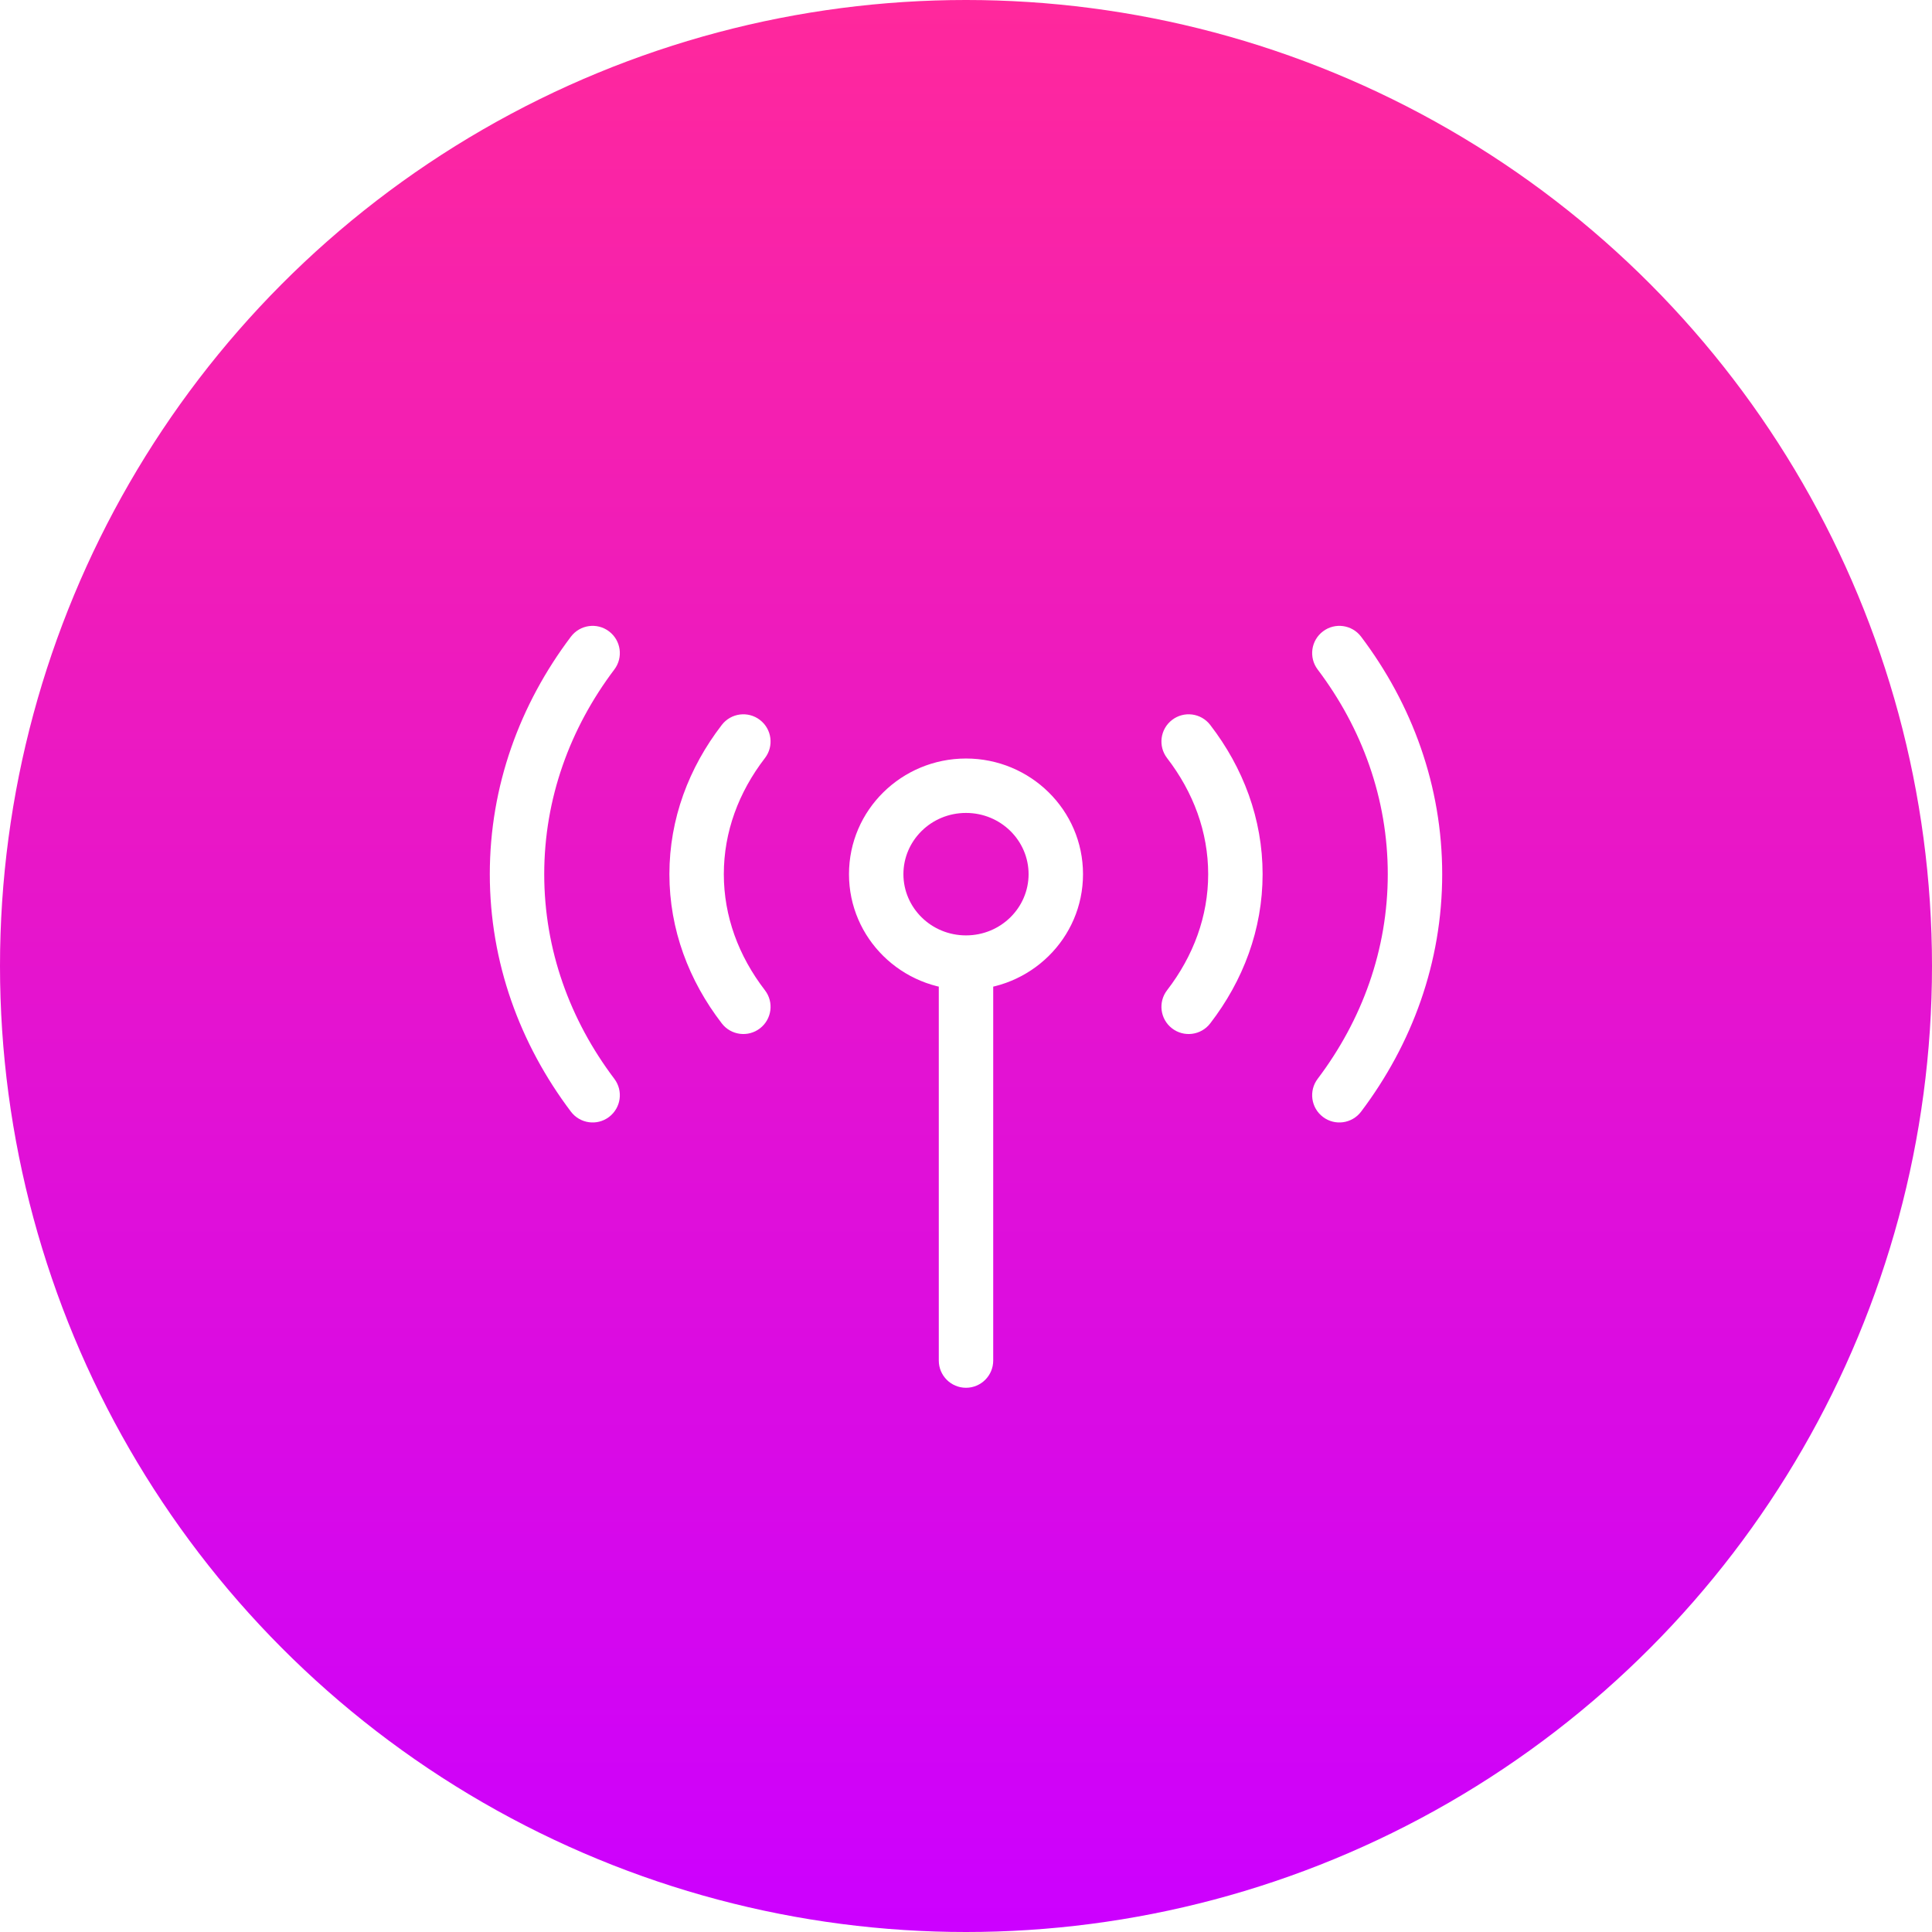 <svg width="71" height="71" viewBox="0 0 71 71" fill="none" xmlns="http://www.w3.org/2000/svg">
<g filter="url(#filter0_b_350_2017)">
<ellipse cx="35.5" cy="35.5" rx="35.5" ry="35.5" transform="rotate(-180 35.5 35.5)" fill="url(#paint0_linear_350_2017)"/>
</g>
<path d="M34.5 50C34.5 50.552 34.948 51 35.5 51C36.052 51 36.5 50.552 36.5 50H34.5ZM44.474 26.64C44.137 26.202 43.509 26.121 43.072 26.458C42.634 26.795 42.553 27.423 42.89 27.86L44.474 26.64ZM42.89 36.39C42.553 36.827 42.634 37.455 43.072 37.792C43.509 38.129 44.137 38.048 44.474 37.61L42.89 36.39ZM28.11 27.86C28.447 27.423 28.366 26.795 27.928 26.458C27.491 26.121 26.863 26.202 26.526 26.64L28.11 27.86ZM26.526 37.61C26.863 38.048 27.491 38.129 27.928 37.792C28.366 37.455 28.447 36.827 28.11 36.39L26.526 37.61ZM50.019 23.397C49.686 22.957 49.059 22.869 48.619 23.202C48.178 23.535 48.09 24.162 48.423 24.603L50.019 23.397ZM48.423 39.647C48.09 40.088 48.178 40.715 48.619 41.048C49.059 41.381 49.686 41.293 50.019 40.853L48.423 39.647ZM22.577 24.603C22.91 24.162 22.822 23.535 22.381 23.202C21.941 22.869 21.314 22.957 20.981 23.397L22.577 24.603ZM20.981 40.853C21.314 41.293 21.941 41.381 22.381 41.048C22.822 40.715 22.91 40.088 22.577 39.647L20.981 40.853ZM34.5 35.375V50H36.5V35.375H34.5ZM37.8 32.125C37.8 33.353 36.785 34.375 35.5 34.375V36.375C37.86 36.375 39.8 34.487 39.8 32.125H37.8ZM35.5 34.375C34.215 34.375 33.2 33.353 33.2 32.125H31.2C31.2 34.487 33.14 36.375 35.5 36.375V34.375ZM33.2 32.125C33.2 30.897 34.215 29.875 35.5 29.875V27.875C33.14 27.875 31.2 29.764 31.2 32.125H33.2ZM35.5 29.875C36.785 29.875 37.8 30.897 37.8 32.125H39.8C39.8 29.764 37.86 27.875 35.5 27.875V29.875ZM42.89 27.86C43.858 29.117 44.4 30.577 44.4 32.125H46.4C46.4 30.091 45.684 28.209 44.474 26.64L42.89 27.86ZM44.4 32.125C44.4 33.673 43.858 35.133 42.89 36.39L44.474 37.61C45.684 36.041 46.4 34.159 46.4 32.125H44.4ZM26.526 26.64C25.317 28.209 24.6 30.091 24.6 32.125H26.6C26.6 30.577 27.142 29.117 28.11 27.86L26.526 26.64ZM24.6 32.125C24.6 34.159 25.317 36.041 26.526 37.61L28.11 36.39C27.142 35.133 26.6 33.673 26.6 32.125H24.6ZM48.423 24.603C50.057 26.766 51 29.352 51 32.125H53C53 28.885 51.895 25.881 50.019 23.397L48.423 24.603ZM51 32.125C51 34.898 50.057 37.484 48.423 39.647L50.019 40.853C51.895 38.368 53 35.365 53 32.125H51ZM20.981 23.397C19.105 25.881 18 28.885 18 32.125H20C20 29.352 20.943 26.766 22.577 24.603L20.981 23.397ZM18 32.125C18 35.365 19.105 38.368 20.981 40.853L22.577 39.647C20.943 37.484 20 34.898 20 32.125H18Z" fill="white"/>
<defs>
<filter id="filter0_b_350_2017" x="-75" y="-75" width="221" height="221" filterUnits="userSpaceOnUse" color-interpolation-filters="sRGB">
<feFlood flood-opacity="0" result="BackgroundImageFix"/>
<feGaussianBlur in="BackgroundImageFix" stdDeviation="37.5"/>
<feComposite in2="SourceAlpha" operator="in" result="effect1_backgroundBlur_350_2017"/>
<feBlend mode="normal" in="SourceGraphic" in2="effect1_backgroundBlur_350_2017" result="shape"/>
</filter>
<linearGradient id="paint0_linear_350_2017" x1="35.5" y1="71" x2="35.5" y2="3.8147e-06" gradientUnits="userSpaceOnUse">
<stop stop-color="#FF289C"/>
<stop offset="1" stop-color="#CC00FF"/>
</linearGradient>
</defs>
</svg>
